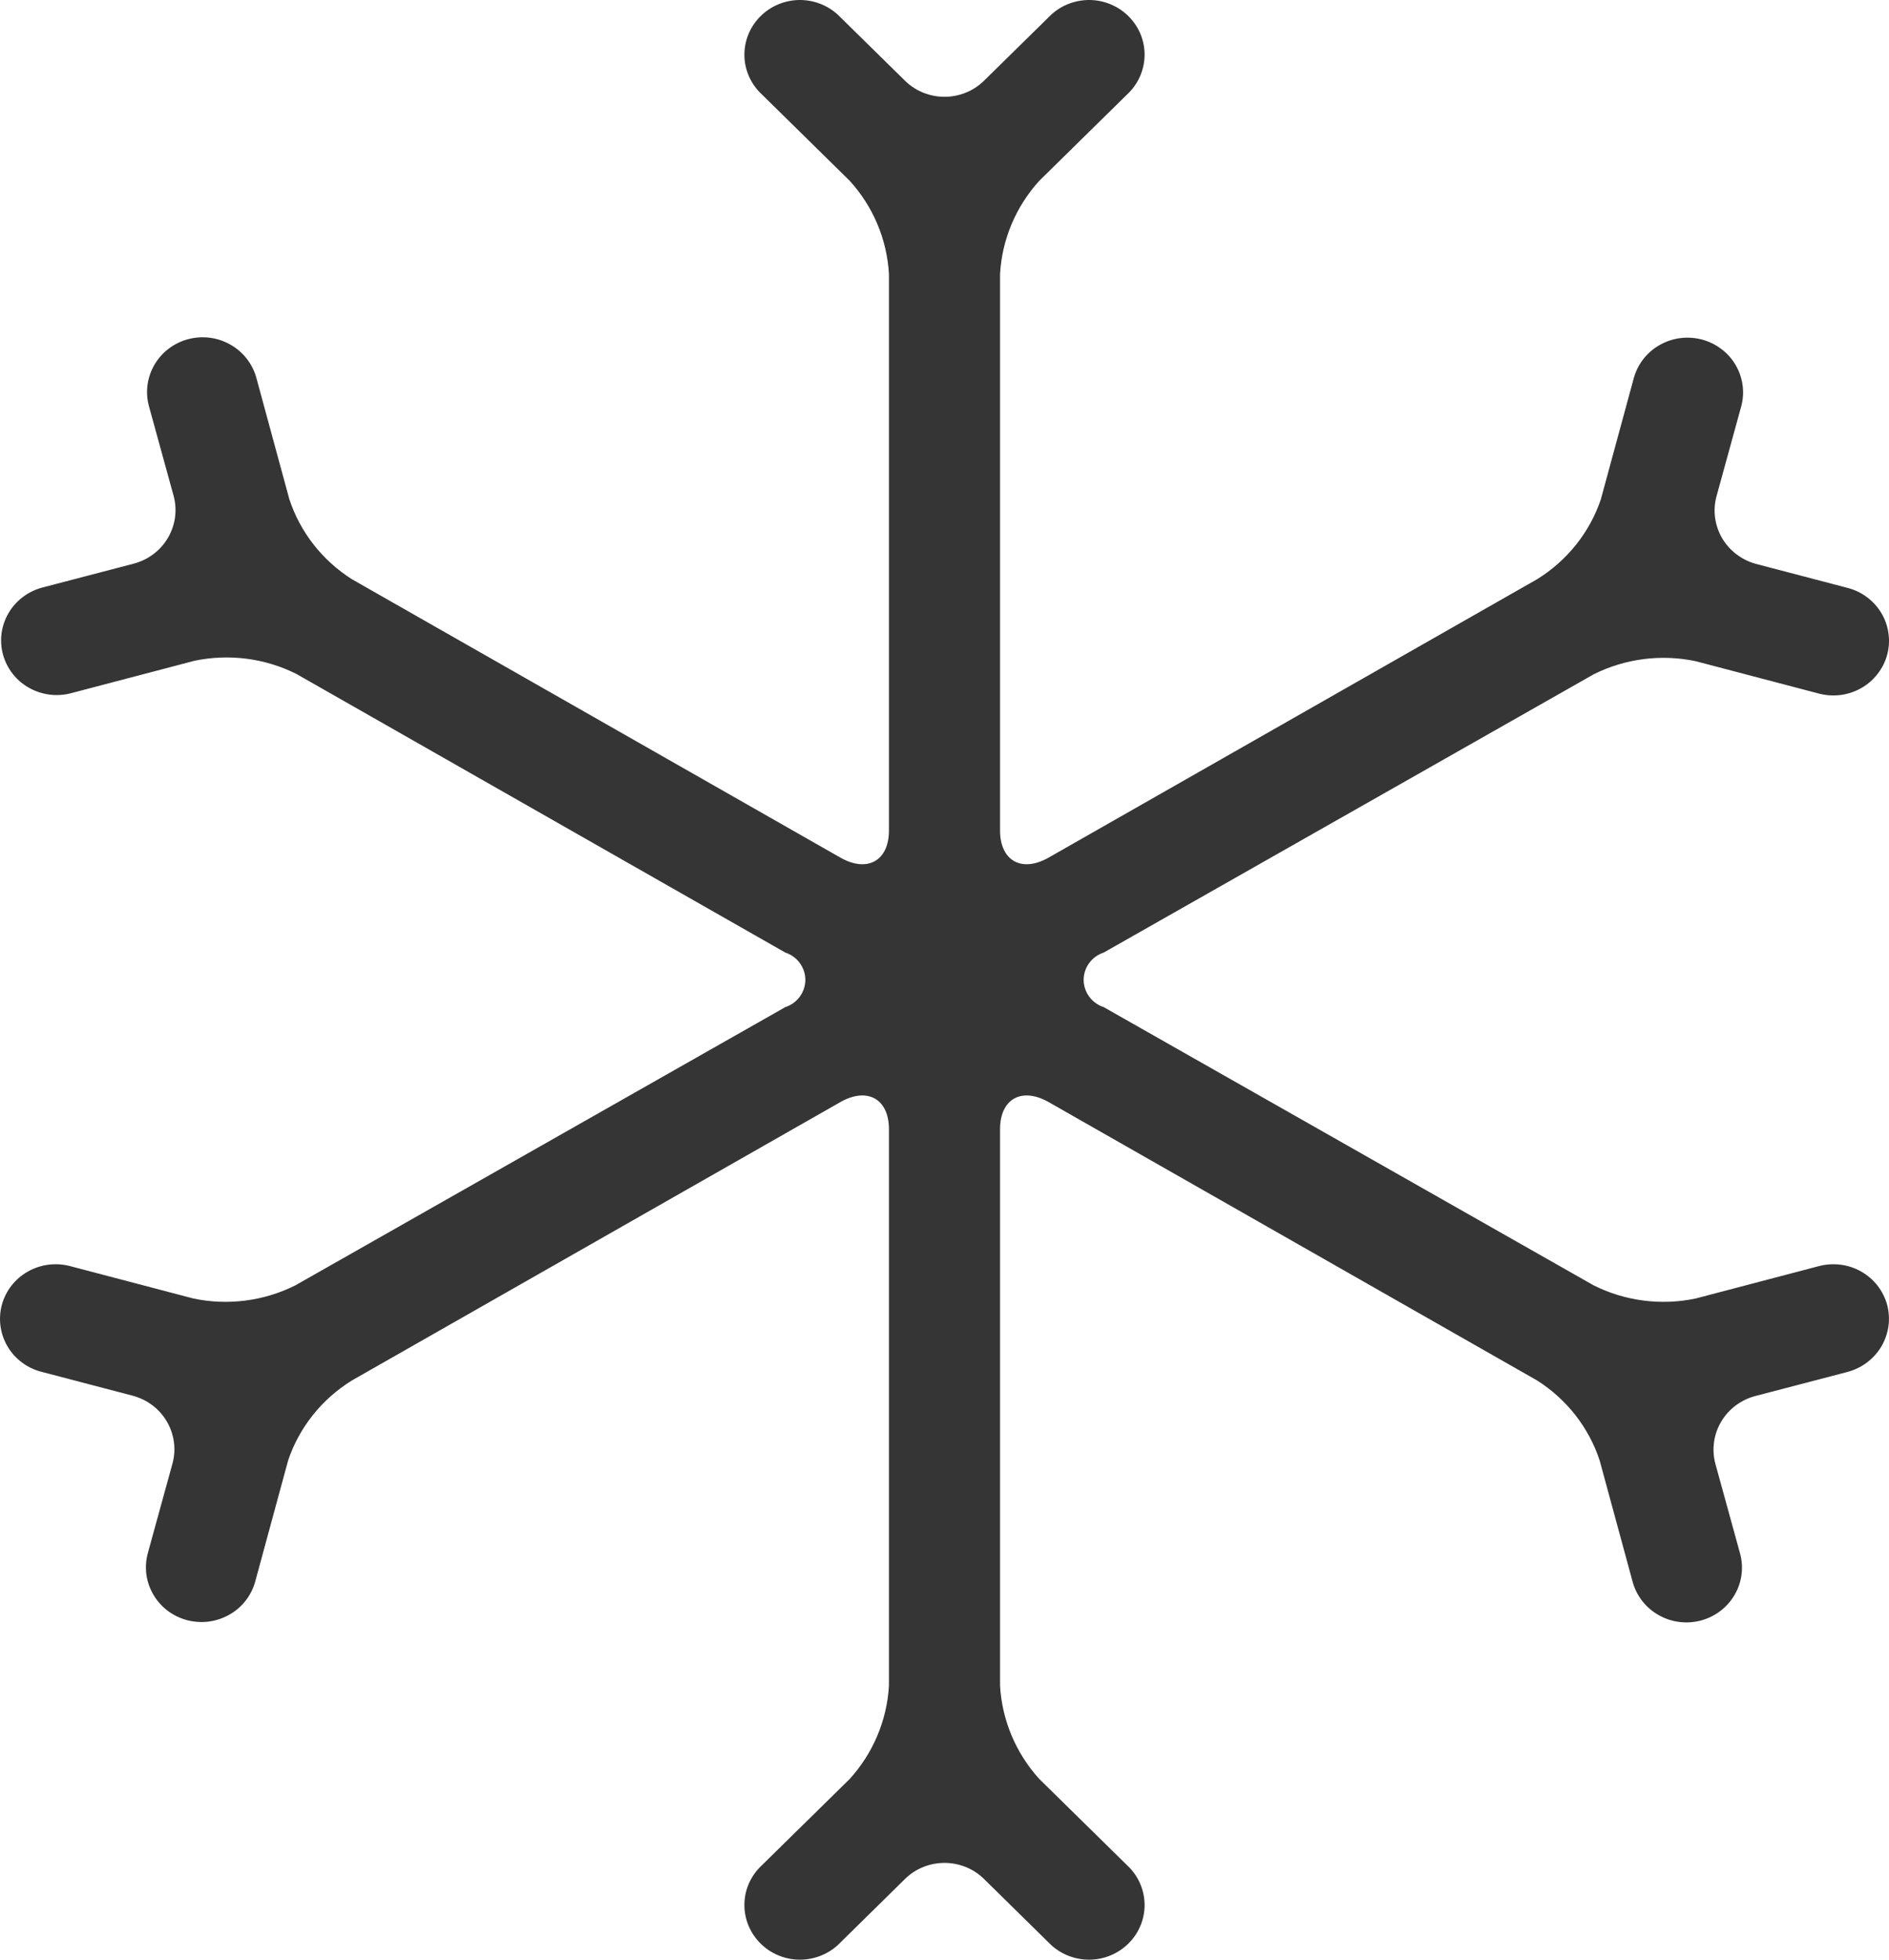 <?xml version="1.0" encoding="UTF-8"?>
<svg xmlns="http://www.w3.org/2000/svg" width="27" height="28" viewBox="0 0 27 28" fill="none">
  <path d="M26.973 18.642C26.946 18.543 26.899 18.45 26.835 18.368C26.772 18.287 26.692 18.219 26.602 18.168C26.512 18.116 26.412 18.083 26.308 18.07C26.205 18.057 26.099 18.064 25.999 18.09L24.236 18.553C23.743 18.657 23.229 18.59 22.78 18.366L15.776 14.39C15.693 14.363 15.62 14.311 15.569 14.241C15.517 14.171 15.489 14.086 15.489 14C15.489 13.914 15.517 13.829 15.569 13.759C15.62 13.689 15.693 13.637 15.776 13.61L22.78 9.634C23.229 9.41 23.743 9.343 24.236 9.447L25.999 9.91C26.099 9.936 26.205 9.943 26.308 9.93C26.412 9.917 26.512 9.883 26.602 9.832C26.692 9.781 26.772 9.713 26.835 9.631C26.899 9.55 26.946 9.457 26.973 9.358C27 9.259 27.007 9.156 26.993 9.054C26.98 8.952 26.946 8.854 26.894 8.765C26.842 8.676 26.772 8.598 26.69 8.536C26.607 8.473 26.512 8.427 26.412 8.401L25.099 8.057C24.896 8.002 24.723 7.871 24.616 7.692C24.511 7.513 24.48 7.3 24.532 7.1L24.887 5.809C24.942 5.609 24.913 5.396 24.808 5.216C24.756 5.127 24.687 5.049 24.604 4.987C24.521 4.924 24.427 4.878 24.326 4.851C24.122 4.798 23.905 4.825 23.723 4.929C23.54 5.032 23.407 5.203 23.352 5.403L22.881 7.136C22.721 7.608 22.399 8.011 21.97 8.276L14.982 12.257C14.601 12.47 14.294 12.298 14.294 11.866V3.915C14.322 3.421 14.52 2.951 14.855 2.583L16.147 1.313C16.287 1.165 16.363 0.969 16.36 0.767C16.356 0.565 16.273 0.372 16.127 0.229C15.982 0.086 15.786 0.004 15.58 0C15.374 -0.003 15.175 0.072 15.025 0.21L14.061 1.157C13.912 1.302 13.71 1.383 13.5 1.383C13.29 1.383 13.088 1.302 12.939 1.157L11.975 0.21C11.825 0.072 11.626 -0.003 11.42 0C11.214 0.004 11.018 0.086 10.873 0.229C10.727 0.372 10.644 0.565 10.64 0.767C10.636 0.969 10.713 1.165 10.853 1.313L12.145 2.583C12.48 2.951 12.678 3.421 12.706 3.915V11.866C12.706 12.298 12.399 12.47 12.018 12.257L5.03 8.276C4.606 8.007 4.29 7.603 4.135 7.131L3.664 5.398C3.609 5.198 3.476 5.027 3.293 4.924C3.111 4.82 2.894 4.792 2.69 4.846C2.486 4.9 2.313 5.031 2.208 5.211C2.103 5.39 2.074 5.604 2.129 5.804L2.484 7.094C2.536 7.295 2.505 7.508 2.399 7.687C2.293 7.866 2.12 7.997 1.917 8.052L0.604 8.395C0.401 8.449 0.227 8.58 0.122 8.76C0.017 8.939 -0.012 9.153 0.043 9.353C0.098 9.553 0.231 9.724 0.414 9.827C0.597 9.93 0.814 9.958 1.017 9.904L2.78 9.441C3.273 9.338 3.787 9.404 4.236 9.629L11.224 13.61C11.307 13.637 11.38 13.689 11.431 13.759C11.483 13.829 11.511 13.914 11.511 14C11.511 14.086 11.483 14.171 11.431 14.241C11.38 14.311 11.307 14.363 11.224 14.39L4.22 18.366C3.771 18.59 3.257 18.657 2.764 18.553L1.001 18.09C0.798 18.037 0.581 18.064 0.398 18.168C0.215 18.271 0.082 18.442 0.027 18.642C-0.027 18.842 0.001 19.055 0.106 19.235C0.211 19.415 0.385 19.546 0.588 19.599L1.901 19.943C2.104 19.998 2.278 20.129 2.383 20.308C2.489 20.487 2.52 20.7 2.468 20.901L2.113 22.191C2.086 22.29 2.079 22.393 2.092 22.495C2.106 22.597 2.14 22.695 2.192 22.784C2.244 22.873 2.313 22.951 2.396 23.014C2.479 23.076 2.573 23.122 2.674 23.149C2.775 23.175 2.88 23.182 2.984 23.169C3.087 23.155 3.187 23.122 3.277 23.071C3.368 23.02 3.447 22.952 3.511 22.87C3.574 22.789 3.621 22.696 3.648 22.597L4.119 20.864C4.279 20.392 4.601 19.989 5.03 19.724L12.018 15.743C12.399 15.53 12.706 15.702 12.706 16.134V24.085C12.678 24.579 12.48 25.049 12.145 25.418L10.853 26.687C10.713 26.835 10.636 27.031 10.64 27.233C10.644 27.435 10.727 27.628 10.873 27.771C11.018 27.914 11.214 27.996 11.42 28C11.626 28.003 11.825 27.928 11.975 27.791L12.939 26.843C13.088 26.698 13.29 26.617 13.5 26.617C13.71 26.617 13.912 26.698 14.061 26.843L15.025 27.791C15.175 27.928 15.374 28.003 15.58 28C15.786 27.996 15.982 27.914 16.127 27.771C16.273 27.628 16.356 27.435 16.36 27.233C16.363 27.031 16.287 26.835 16.147 26.687L14.855 25.418C14.52 25.049 14.322 24.579 14.294 24.085V16.134C14.294 15.702 14.601 15.53 14.982 15.743L21.97 19.724C22.394 19.993 22.71 20.397 22.865 20.869L23.336 22.602C23.391 22.802 23.524 22.973 23.707 23.076C23.889 23.18 24.106 23.208 24.31 23.154C24.514 23.1 24.687 22.969 24.792 22.789C24.898 22.61 24.926 22.396 24.871 22.196L24.516 20.906C24.465 20.705 24.495 20.492 24.601 20.313C24.707 20.134 24.88 20.003 25.083 19.948L26.396 19.605C26.498 19.579 26.595 19.534 26.679 19.472C26.764 19.409 26.835 19.331 26.889 19.242C26.942 19.152 26.977 19.053 26.992 18.95C27.006 18.847 27 18.742 26.973 18.642Z" fill="#353535"></path>
</svg>
